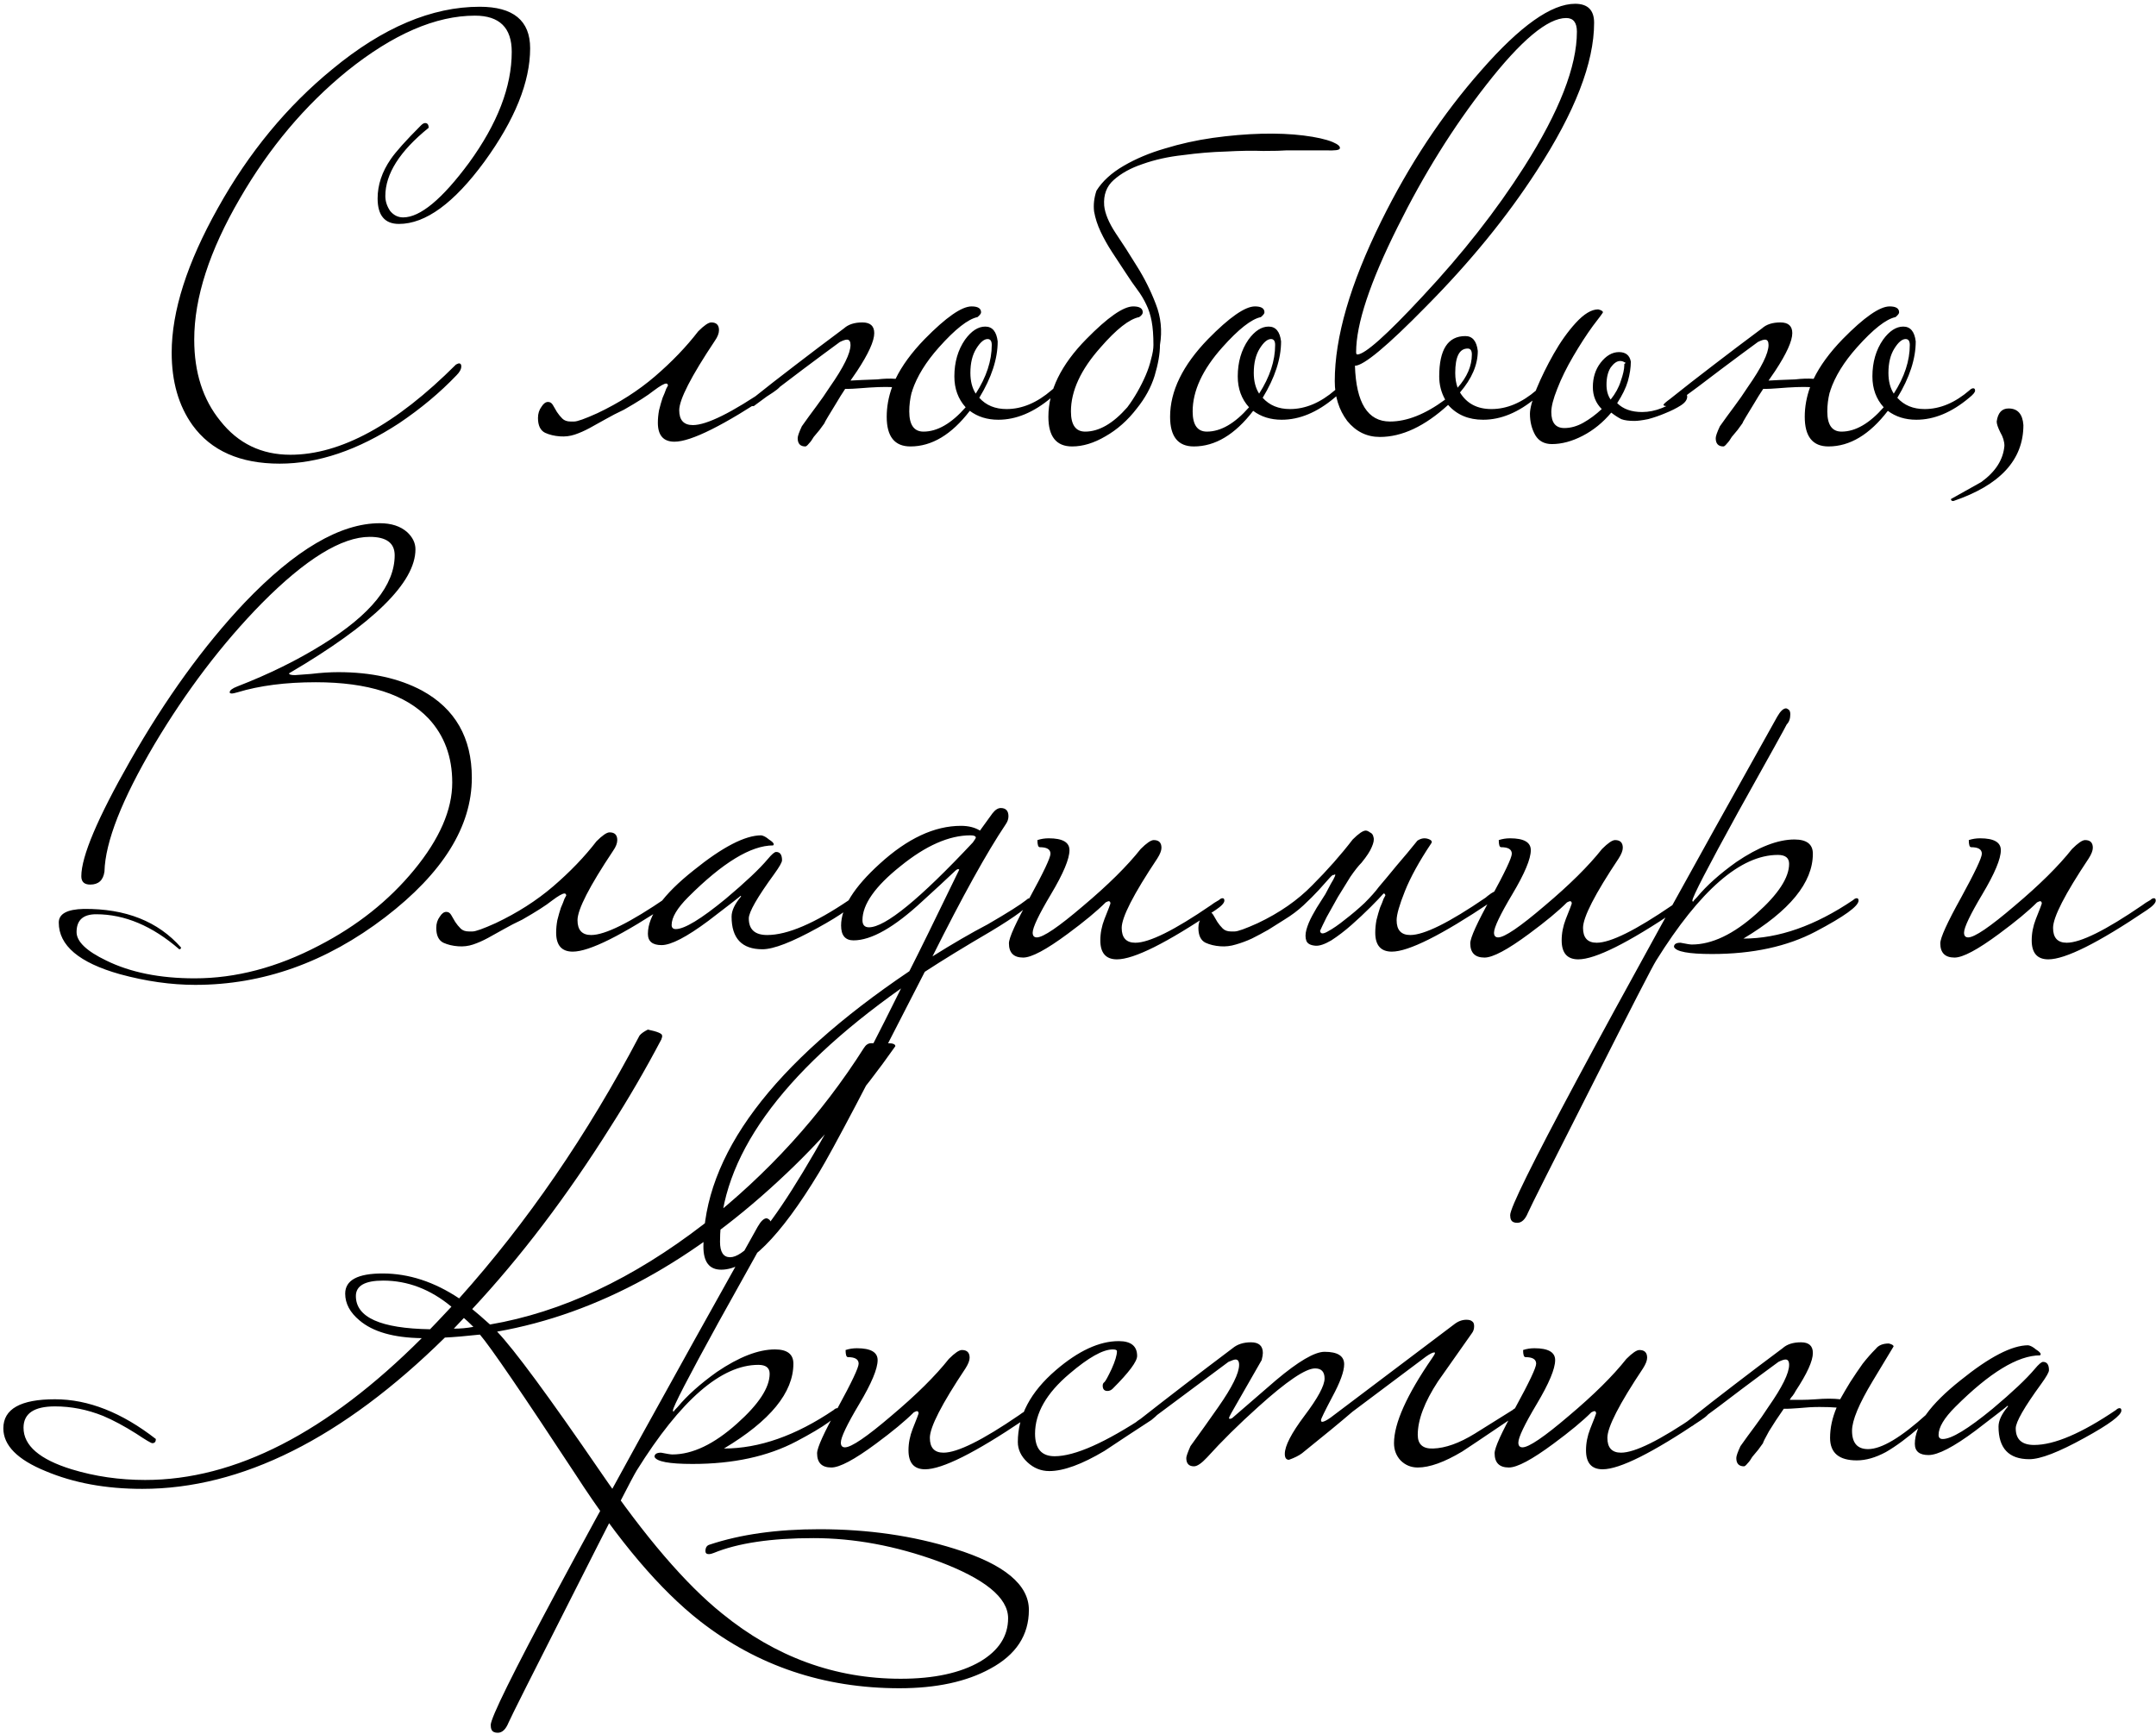<?xml version="1.0" encoding="UTF-8"?> <svg xmlns="http://www.w3.org/2000/svg" width="465" height="374" viewBox="0 0 465 374" fill="none"><path d="M114.339 10.416C114.339 17.669 111.054 25.819 104.483 34.864C97.912 43.824 91.768 48.304 86.051 48.304C82.979 48.304 81.443 46.469 81.443 42.8C81.443 39.899 82.382 37.083 84.259 34.352C85.368 32.731 87.544 30.299 90.787 27.056C91.128 26.715 91.427 26.544 91.683 26.544C92.195 26.544 92.451 26.885 92.451 27.568C86.222 32.603 83.107 37.509 83.107 42.288C83.107 43.397 83.448 44.464 84.131 45.488C84.899 46.427 85.838 46.896 86.947 46.896C90.616 46.896 95.352 42.971 101.155 35.12C107.299 26.672 110.371 18.693 110.371 11.184C110.371 5.979 107.726 3.376 102.435 3.376C93.987 3.376 84.814 7.344 74.915 15.28C65.784 22.704 58.062 31.877 51.747 42.8C45.176 54.064 41.891 64.219 41.891 73.264C41.891 80.347 43.768 86.192 47.523 90.8C51.363 95.664 56.398 98.096 62.627 98.096C73.464 98.096 85.368 91.611 98.339 78.64C98.68 78.469 98.894 78.384 98.979 78.384C99.32 78.384 99.491 78.597 99.491 79.024C99.491 79.621 99.15 80.261 98.467 80.944C94.883 84.699 90.744 88.155 86.051 91.312C77.176 97.115 68.6 100.016 60.323 100.016C51.79 100.016 45.518 97.243 41.507 91.696C38.52 87.515 37.027 82.309 37.027 76.08C37.027 67.12 40.355 56.709 47.011 44.848C53.667 32.901 61.902 22.917 71.715 14.896C82.552 5.936 93.134 1.456 103.459 1.456C110.712 1.456 114.339 4.443 114.339 10.416ZM123.837 90.928C124.52 90.928 126.184 90.331 128.829 89.136C133.522 86.917 137.661 84.272 141.245 81.2C144.914 78.043 148.029 74.8 150.589 71.472C151.869 70.192 152.808 69.552 153.405 69.552C154.514 69.552 155.069 70.107 155.069 71.216C155.069 71.899 154.77 72.667 154.173 73.52C149.053 81.2 146.493 86.192 146.493 88.496C146.493 90.629 147.474 91.696 149.437 91.696C152.424 91.696 157.842 89.008 165.693 83.632C165.864 83.461 166.248 83.163 166.845 82.736C167.528 82.309 167.997 82.096 168.253 82.096C168.509 82.096 168.637 82.267 168.637 82.608C168.637 83.12 167.997 83.803 166.717 84.656C156.136 91.739 149.053 95.28 145.469 95.28C143.08 95.28 141.885 93.915 141.885 91.184C141.885 90.331 141.97 89.435 142.141 88.496C142.397 87.472 142.653 86.576 142.909 85.808C143.25 85.04 143.506 84.4 143.677 83.888C143.933 83.376 144.061 83.163 144.061 83.248C144.061 82.907 143.933 82.736 143.677 82.736C143.25 82.736 142.354 83.248 140.989 84.272C139.709 85.296 137.576 86.661 134.589 88.368C133.138 89.051 131.816 89.733 130.621 90.416C129.426 91.099 128.274 91.739 127.165 92.336C126.056 92.933 124.989 93.403 123.965 93.744C122.941 94.085 121.874 94.213 120.765 94.128C119.57 94.043 118.504 93.787 117.565 93.36C116.541 92.848 116.029 91.781 116.029 90.16C116.029 89.221 116.285 88.411 116.797 87.728C117.224 87.045 117.693 86.704 118.205 86.704C118.632 86.704 118.973 86.917 119.229 87.344C119.485 87.771 119.784 88.283 120.125 88.88C120.466 89.392 120.85 89.861 121.277 90.288C121.704 90.715 122.301 90.928 123.069 90.928H123.837ZM177.803 91.312C177.547 91.653 177.206 92.123 176.779 92.72C176.352 93.232 175.926 93.744 175.499 94.256C175.158 94.853 174.816 95.323 174.475 95.664C174.134 96.091 173.878 96.304 173.707 96.304C172.598 96.304 172.043 95.707 172.043 94.512C172.043 94.085 172.342 93.232 172.939 91.952C173.963 90.501 174.987 89.093 176.011 87.728C177.035 86.363 178.016 84.955 178.955 83.504C181.942 79.237 183.435 76.208 183.435 74.416C183.435 73.648 183.179 73.264 182.667 73.264C182.326 73.264 181.814 73.435 181.131 73.776C178.912 75.397 176.267 77.36 173.195 79.664C170.208 81.968 166.667 84.613 162.571 87.6H161.675C161.078 87.6 160.779 87.515 160.779 87.344C160.779 87.173 161.248 86.747 162.187 86.064C165.174 83.675 168.288 81.243 171.531 78.768C174.859 76.208 178.358 73.563 182.027 70.832C182.966 69.979 184.288 69.552 185.995 69.552C187.702 69.552 188.555 70.32 188.555 71.856C188.555 73.563 187.318 76.293 184.843 80.048C184.416 80.645 183.947 81.328 183.435 82.096C184.8 82.011 186.72 81.925 189.195 81.84C190.646 81.669 191.926 81.627 193.035 81.712H193.163C194.528 78.896 196.619 76.037 199.435 73.136C204.043 68.443 207.414 66.096 209.547 66.096C210.912 66.096 211.595 66.523 211.595 67.376C211.595 67.632 211.339 67.973 210.827 68.4C208.779 68.827 206.006 71.003 202.507 74.928C199.691 78.085 197.771 81.2 196.747 84.272C196.747 84.443 196.704 84.571 196.619 84.656C196.278 86.021 196.107 87.387 196.107 88.752C196.107 91.653 197.131 93.104 199.179 93.104C202.166 93.104 205.195 91.355 208.267 87.856C206.646 86.064 205.835 83.845 205.835 81.2C205.835 78.128 206.603 75.483 208.139 73.264C209.504 71.387 210.955 70.448 212.491 70.448C214.027 70.448 214.923 71.515 215.179 73.648C215.179 77.403 213.856 81.456 211.211 85.808C212.662 87.429 214.624 88.24 217.099 88.24C220.427 88.24 223.67 86.875 226.827 84.144C227.083 83.888 227.339 83.76 227.595 83.76C227.851 83.76 227.979 83.931 227.979 84.272C227.979 84.613 227.552 85.125 226.699 85.808C222.944 88.965 219.147 90.544 215.307 90.544C212.918 90.544 210.87 89.904 209.163 88.624C205.238 93.744 200.971 96.304 196.363 96.304C192.95 96.304 191.243 94.171 191.243 89.904C191.243 87.771 191.627 85.637 192.395 83.504C190.774 83.419 188.427 83.504 185.355 83.76C184.246 83.845 183.435 83.888 182.923 83.888H182.283C181.6 84.912 180.96 85.936 180.363 86.96C179.68 88.069 179.083 89.051 178.571 89.904C178.059 90.757 177.803 91.227 177.803 91.312ZM213.899 74.416C213.899 73.563 213.6 73.136 213.003 73.136C212.235 73.136 211.424 73.819 210.571 75.184C209.718 76.549 209.291 78.299 209.291 80.432C209.291 82.224 209.675 83.717 210.443 84.912C212.747 81.328 213.899 77.829 213.899 74.416ZM277.569 32.432C276.545 32.517 274.838 32.56 272.449 32.56C270.145 32.475 267.457 32.517 264.385 32.688C261.398 32.773 258.326 33.029 255.169 33.456C252.012 33.797 249.11 34.437 246.465 35.376C243.905 36.229 241.814 37.381 240.193 38.832C238.657 40.197 237.974 42.032 238.145 44.336C238.316 46.043 239.126 48.005 240.577 50.224C242.028 52.357 243.564 54.747 245.185 57.392C246.806 59.952 248.172 62.683 249.281 65.584C250.39 68.4 250.689 71.344 250.177 74.416C250.177 76.293 249.793 78.512 249.025 81.072C248.257 83.547 246.977 85.893 245.185 88.112C243.222 90.672 240.961 92.677 238.401 94.128C235.926 95.579 233.537 96.304 231.233 96.304C227.82 96.304 226.113 94.171 226.113 89.904C226.113 84.272 228.844 78.683 234.305 73.136C238.913 68.443 242.284 66.096 244.417 66.096C245.782 66.096 246.465 66.523 246.465 67.376C246.465 67.717 246.209 68.059 245.697 68.4C243.564 68.827 240.79 71.003 237.377 74.928C233.11 79.707 230.977 84.315 230.977 88.752C230.977 91.653 232.001 93.104 234.049 93.104C237.036 93.104 240.065 91.355 243.137 87.856C243.905 86.832 244.63 85.723 245.313 84.528C245.996 83.333 246.593 82.139 247.105 80.944C247.617 79.749 248.001 78.597 248.257 77.488C248.598 76.293 248.769 75.269 248.769 74.416C248.769 72.368 248.641 70.661 248.385 69.296C248.129 67.931 247.745 66.736 247.233 65.712C246.721 64.603 246.081 63.536 245.313 62.512C244.545 61.488 243.692 60.251 242.753 58.8C241.729 57.264 240.748 55.771 239.809 54.32C238.87 52.869 238.06 51.419 237.377 49.968C236.694 48.517 236.225 47.067 235.969 45.616C235.798 44.165 235.969 42.672 236.481 41.136C237.761 39.088 239.724 37.296 242.369 35.76C245.014 34.224 247.958 32.987 251.201 32.048C254.529 31.024 257.985 30.256 261.569 29.744C265.238 29.232 268.737 28.933 272.065 28.848C275.393 28.763 278.422 28.891 281.153 29.232C283.884 29.573 285.974 30.043 287.425 30.64C288.62 31.152 289.132 31.621 288.961 32.048C288.876 32.389 287.852 32.517 285.889 32.432H277.569ZM289.099 84.272C289.099 84.613 288.672 85.125 287.819 85.808C284.064 88.965 280.267 90.544 276.427 90.544C274.038 90.544 271.99 89.904 270.283 88.624C266.358 93.744 262.091 96.304 257.483 96.304C254.07 96.304 252.363 94.171 252.363 89.904C252.363 84.357 255.094 78.768 260.555 73.136C265.163 68.443 268.534 66.096 270.667 66.096C272.032 66.096 272.715 66.523 272.715 67.376C272.715 67.632 272.459 67.973 271.947 68.4C269.899 68.827 267.126 71.003 263.627 74.928C259.36 79.707 257.227 84.315 257.227 88.752C257.227 91.653 258.251 93.104 260.299 93.104C263.286 93.104 266.315 91.355 269.387 87.856C267.766 86.064 266.955 83.845 266.955 81.2C266.955 78.128 267.723 75.483 269.259 73.264C270.624 71.387 272.075 70.448 273.611 70.448C275.147 70.448 276.043 71.515 276.299 73.648C276.299 77.403 274.976 81.456 272.331 85.808C273.782 87.429 275.744 88.24 278.219 88.24C281.547 88.24 284.79 86.875 287.947 84.144C288.203 83.888 288.459 83.76 288.715 83.76C288.971 83.76 289.099 83.931 289.099 84.272ZM275.019 74.416C275.019 73.563 274.72 73.136 274.123 73.136C273.355 73.136 272.544 73.819 271.691 75.184C270.838 76.549 270.411 78.299 270.411 80.432C270.411 82.224 270.795 83.717 271.563 84.912C273.867 81.328 275.019 77.829 275.019 74.416ZM343.814 4.912C343.814 13.531 339.675 24.197 331.398 36.912C324.998 46.811 317.062 56.539 307.59 66.096C299.227 74.629 294.107 78.896 292.23 78.896C292.486 86.917 295.003 90.928 299.782 90.928C303.451 90.928 307.419 89.349 311.686 86.192C310.833 84.656 310.406 82.992 310.406 81.2C310.406 75.397 312.283 72.496 316.038 72.496C317.574 72.496 318.47 73.563 318.726 75.696C318.726 78.683 317.446 81.669 314.886 84.656C316.337 87.045 318.598 88.24 321.67 88.24C324.998 88.24 328.241 86.875 331.398 84.144C331.654 83.888 331.91 83.76 332.166 83.76C332.422 83.76 332.55 83.931 332.55 84.272C332.55 84.613 332.123 85.125 331.27 85.808C327.515 88.965 323.718 90.544 319.878 90.544C316.721 90.544 314.203 89.477 312.326 87.344C307.291 91.952 302.385 94.256 297.606 94.256C294.79 94.256 292.443 93.104 290.566 90.8C288.774 88.411 287.878 85.552 287.878 82.224C287.878 72.752 291.206 61.275 297.862 47.792C303.921 35.504 311.131 24.624 319.494 15.152C327.857 5.595 334.598 0.816 339.718 0.816C342.449 0.816 343.814 2.181 343.814 4.912ZM340.102 6.832C340.102 4.869 339.334 3.888 337.798 3.888C333.787 3.888 328.027 8.709 320.518 18.352C313.435 27.397 307.078 37.595 301.446 48.944C295.473 60.891 292.486 69.893 292.486 75.952C292.486 76.293 292.571 76.464 292.742 76.464C294.363 76.464 299.057 72.283 306.822 63.92C315.441 54.704 322.737 45.403 328.71 36.016C336.305 24.069 340.102 14.341 340.102 6.832ZM317.446 76.464C317.446 75.611 317.147 75.184 316.55 75.184C314.758 75.184 313.862 76.933 313.862 80.432C313.862 81.627 314.033 82.693 314.374 83.632C316.422 81.328 317.446 78.939 317.446 76.464ZM334.581 88.88C334.581 91.184 335.52 92.336 337.397 92.336C338.762 92.336 340.128 91.952 341.493 91.184C342.858 90.416 344.181 89.435 345.461 88.24C344.181 86.96 343.541 85.381 343.541 83.504C343.541 81.456 344.096 79.707 345.205 78.256C346.4 76.72 347.722 75.952 349.173 75.952C350.624 75.952 351.477 76.635 351.733 78C351.733 79.28 351.52 80.688 351.093 82.224C350.666 83.675 349.898 85.253 348.789 86.96C350.069 88.24 351.861 88.88 354.165 88.88C356.981 88.88 359.882 87.728 362.869 85.424C363.125 85.168 363.338 85.04 363.509 85.04C363.765 85.04 363.893 85.211 363.893 85.552C363.893 86.235 363.424 86.875 362.485 87.472C361.546 88.069 360.437 88.624 359.157 89.136C357.962 89.648 356.725 90.075 355.445 90.416C354.165 90.672 353.184 90.8 352.501 90.8C351.306 90.8 350.368 90.672 349.685 90.416C349.002 90.075 348.277 89.605 347.509 89.008C345.717 91.141 343.669 92.805 341.365 94C339.061 95.195 336.842 95.792 334.709 95.792C333.088 95.792 331.893 95.152 331.125 93.872C330.357 92.507 329.973 90.971 329.973 89.264C329.973 88.155 330.442 86.363 331.381 83.888C332.405 81.413 333.642 78.896 335.093 76.336C336.544 73.776 338.122 71.557 339.829 69.68C341.621 67.717 343.242 66.736 344.693 66.736C345.376 66.907 345.717 67.12 345.717 67.376C345.717 67.461 344.992 68.443 343.541 70.32C342.176 72.197 340.768 74.373 339.317 76.848C337.866 79.323 336.714 81.669 335.861 83.888C335.008 86.021 334.581 87.685 334.581 88.88ZM350.325 78.512C350.666 78.341 350.666 78.213 350.325 78.128C350.069 77.957 349.77 77.872 349.429 77.872C348.746 77.872 348.064 78.341 347.381 79.28C346.784 80.219 346.485 81.456 346.485 82.992C346.485 84.272 346.784 85.339 347.381 86.192C348.405 84.912 349.13 83.589 349.557 82.224C350.069 80.773 350.325 79.621 350.325 78.768V78.512ZM375.803 91.312C375.547 91.653 375.206 92.123 374.779 92.72C374.352 93.232 373.926 93.744 373.499 94.256C373.158 94.853 372.816 95.323 372.475 95.664C372.134 96.091 371.878 96.304 371.707 96.304C370.598 96.304 370.043 95.707 370.043 94.512C370.043 94.085 370.342 93.232 370.939 91.952C371.963 90.501 372.987 89.093 374.011 87.728C375.035 86.363 376.016 84.955 376.955 83.504C379.942 79.237 381.435 76.208 381.435 74.416C381.435 73.648 381.179 73.264 380.667 73.264C380.326 73.264 379.814 73.435 379.131 73.776C376.912 75.397 374.267 77.36 371.195 79.664C368.208 81.968 364.667 84.613 360.571 87.6H359.675C359.078 87.6 358.779 87.515 358.779 87.344C358.779 87.173 359.248 86.747 360.187 86.064C363.174 83.675 366.288 81.243 369.531 78.768C372.859 76.208 376.358 73.563 380.027 70.832C380.966 69.979 382.288 69.552 383.995 69.552C385.702 69.552 386.555 70.32 386.555 71.856C386.555 73.563 385.318 76.293 382.843 80.048C382.416 80.645 381.947 81.328 381.435 82.096C382.8 82.011 384.72 81.925 387.195 81.84C388.646 81.669 389.926 81.627 391.035 81.712H391.163C392.528 78.896 394.619 76.037 397.435 73.136C402.043 68.443 405.414 66.096 407.547 66.096C408.912 66.096 409.595 66.523 409.595 67.376C409.595 67.632 409.339 67.973 408.827 68.4C406.779 68.827 404.006 71.003 400.507 74.928C397.691 78.085 395.771 81.2 394.747 84.272C394.747 84.443 394.704 84.571 394.619 84.656C394.278 86.021 394.107 87.387 394.107 88.752C394.107 91.653 395.131 93.104 397.179 93.104C400.166 93.104 403.195 91.355 406.267 87.856C404.646 86.064 403.835 83.845 403.835 81.2C403.835 78.128 404.603 75.483 406.139 73.264C407.504 71.387 408.955 70.448 410.491 70.448C412.027 70.448 412.923 71.515 413.179 73.648C413.179 77.403 411.856 81.456 409.211 85.808C410.662 87.429 412.624 88.24 415.099 88.24C418.427 88.24 421.67 86.875 424.827 84.144C425.083 83.888 425.339 83.76 425.595 83.76C425.851 83.76 425.979 83.931 425.979 84.272C425.979 84.613 425.552 85.125 424.699 85.808C420.944 88.965 417.147 90.544 413.307 90.544C410.918 90.544 408.87 89.904 407.163 88.624C403.238 93.744 398.971 96.304 394.363 96.304C390.95 96.304 389.243 94.171 389.243 89.904C389.243 87.771 389.627 85.637 390.395 83.504C388.774 83.419 386.427 83.504 383.355 83.76C382.246 83.845 381.435 83.888 380.923 83.888H380.283C379.6 84.912 378.96 85.936 378.363 86.96C377.68 88.069 377.083 89.051 376.571 89.904C376.059 90.757 375.803 91.227 375.803 91.312ZM411.899 74.416C411.899 73.563 411.6 73.136 411.003 73.136C410.235 73.136 409.424 73.819 408.571 75.184C407.718 76.549 407.291 78.299 407.291 80.432C407.291 82.224 407.675 83.717 408.443 84.912C410.747 81.328 411.899 77.829 411.899 74.416ZM436.401 91.696C436.401 99.205 431.366 104.667 421.297 108.08C420.956 108.08 420.785 107.952 420.785 107.696C420.785 107.611 420.828 107.568 420.913 107.568C423.046 106.373 425.18 105.179 427.313 103.984C430.385 101.765 432.049 99.163 432.305 96.176C432.305 95.237 432.006 94.256 431.409 93.232C430.897 92.208 430.641 91.44 430.641 90.928C430.897 89.051 431.75 88.112 433.201 88.112C435.164 88.112 436.23 89.307 436.401 91.696ZM101.763 167.776C101.763 178.272 95.533 188.299 83.075 197.856C70.36 207.584 56.706 212.448 42.114 212.448C36.909 212.448 31.491 211.68 25.858 210.144C17.069 207.669 12.675 203.957 12.675 199.008C12.675 197.131 14.466 196.149 18.05 196.064C27.096 195.979 34.093 198.752 39.042 204.384C39.042 204.64 38.914 204.768 38.658 204.768C32.856 199.733 26.883 197.216 20.738 197.216C17.922 197.216 16.515 198.496 16.515 201.056C16.515 203.104 18.648 205.152 22.915 207.2C28.12 209.76 34.477 211.04 41.986 211.04C50.861 211.04 59.779 208.693 68.739 204C77.016 199.733 83.885 194.272 89.347 187.616C94.808 180.96 97.538 174.688 97.538 168.8C97.538 163.253 95.832 158.645 92.418 154.976C87.469 149.771 79.362 147.168 68.099 147.168C61.613 147.168 55.981 147.893 51.203 149.344C50.605 149.515 50.221 149.6 50.05 149.6C49.709 149.6 49.538 149.515 49.538 149.344C49.538 148.917 50.093 148.491 51.203 148.064C58.029 145.419 64.173 142.389 69.635 138.976C79.96 132.576 85.123 126.176 85.123 119.776C85.123 117.131 83.331 115.808 79.746 115.808C73.688 115.808 65.922 120.587 56.45 130.144C47.917 138.848 40.194 149.003 33.282 160.608C26.285 172.469 22.701 181.6 22.53 188C22.274 189.877 21.25 190.816 19.459 190.816C18.178 190.816 17.538 190.219 17.538 189.024C17.538 184.757 21.037 176.48 28.035 164.192C35.715 150.709 43.949 139.317 52.739 130.016C63.661 118.581 73.389 112.864 81.922 112.864C84.397 112.864 86.36 113.504 87.811 114.784C89.005 115.893 89.603 117.131 89.603 118.496C89.603 125.664 80.514 134.581 62.339 145.248C62.339 145.504 62.765 145.632 63.618 145.632C63.789 145.632 64.941 145.547 67.075 145.376C69.208 145.12 71.171 144.992 72.963 144.992C80.045 144.992 86.061 146.315 91.01 148.96C98.178 152.885 101.763 159.157 101.763 167.776ZM101.9 200.928C102.582 200.928 104.246 200.331 106.892 199.136C111.585 196.917 115.724 194.272 119.308 191.2C122.977 188.043 126.092 184.8 128.652 181.472C129.932 180.192 130.87 179.552 131.468 179.552C132.577 179.552 133.132 180.107 133.132 181.216C133.132 181.899 132.833 182.667 132.236 183.52C127.116 191.2 124.556 196.192 124.556 198.496C124.556 200.629 125.537 201.696 127.5 201.696C130.486 201.696 135.905 199.008 143.756 193.632C143.926 193.461 144.31 193.163 144.908 192.736C145.59 192.309 146.06 192.096 146.316 192.096C146.572 192.096 146.7 192.267 146.7 192.608C146.7 193.12 146.06 193.803 144.78 194.656C134.198 201.739 127.116 205.28 123.532 205.28C121.142 205.28 119.948 203.915 119.948 201.184C119.948 200.331 120.033 199.435 120.204 198.496C120.46 197.472 120.716 196.576 120.972 195.808C121.313 195.04 121.569 194.4 121.74 193.888C121.996 193.376 122.124 193.163 122.124 193.248C122.124 192.907 121.996 192.736 121.74 192.736C121.313 192.736 120.417 193.248 119.052 194.272C117.772 195.296 115.638 196.661 112.652 198.368C111.201 199.051 109.878 199.733 108.684 200.416C107.489 201.099 106.337 201.739 105.228 202.336C104.118 202.933 103.052 203.403 102.028 203.744C101.004 204.085 99.937 204.213 98.828 204.128C97.633 204.043 96.566 203.787 95.627 203.36C94.603 202.848 94.091 201.781 94.091 200.16C94.091 199.221 94.347 198.411 94.859 197.728C95.286 197.045 95.755 196.704 96.267 196.704C96.694 196.704 97.035 196.917 97.291 197.344C97.547 197.771 97.846 198.283 98.188 198.88C98.529 199.392 98.913 199.861 99.34 200.288C99.766 200.715 100.364 200.928 101.132 200.928H101.9ZM184.282 194.272C184.282 195.296 181.636 197.259 176.346 200.16C170.799 203.232 166.831 204.768 164.442 204.768C160.004 204.768 157.786 202.421 157.786 197.728C157.786 196.448 158.468 194.997 159.833 193.376C159.833 193.291 159.791 193.248 159.706 193.248C159.791 193.248 157.487 195.04 152.794 198.624C148.1 202.123 144.73 203.872 142.681 203.872C140.719 203.872 139.737 203.061 139.737 201.44C139.737 197.515 143.023 192.949 149.594 187.744C155.823 182.709 160.687 180.192 164.186 180.192C164.698 180.277 165.252 180.576 165.85 181.088C166.532 181.515 166.874 181.856 166.874 182.112C166.874 182.197 166.831 182.283 166.746 182.368C161.967 182.368 155.866 186.08 148.442 193.504C146.052 195.893 144.858 197.899 144.858 199.52C144.858 200.117 145.156 200.416 145.754 200.416C147.631 200.416 151.215 198.24 156.506 193.888C160.772 190.304 163.802 187.445 165.594 185.312C166.447 184.288 167.044 183.776 167.386 183.776C168.239 183.776 168.666 184.373 168.666 185.568C168.666 185.995 168.111 186.976 167.002 188.512C163.332 193.547 161.498 196.747 161.498 198.112C161.498 200.501 162.82 201.696 165.466 201.696C169.818 201.696 175.706 199.179 183.13 194.144C183.386 193.888 183.642 193.76 183.898 193.76C184.154 193.76 184.282 193.931 184.282 194.272ZM222.493 194.272C222.151 195.381 219.207 197.6 213.661 200.928C208.114 204.171 203.378 207.072 199.453 209.632C187.25 233.525 179.655 247.947 176.668 252.896C168.22 266.891 161.18 273.888 155.548 273.888C152.988 273.888 151.708 272.224 151.708 268.896C151.708 249.269 166.514 229.472 196.125 209.504C198.087 205.664 201.671 198.368 206.877 187.616C206.877 187.531 206.791 187.488 206.621 187.488C206.45 187.488 206.151 187.701 205.725 188.128C204.018 189.749 201.757 191.84 198.941 194.4C192.882 200.032 187.933 202.848 184.093 202.848C182.3 202.848 181.404 201.781 181.404 199.648C181.404 195.808 184.178 191.371 189.725 186.336C195.698 180.875 201.543 178.144 207.261 178.144C208.882 178.144 210.247 178.485 211.357 179.168L214.045 175.456C214.642 174.688 215.239 174.304 215.837 174.304C216.946 174.304 217.501 174.901 217.501 176.096C217.501 176.693 217.287 177.291 216.861 177.888C212.85 183.861 207.602 193.333 201.117 206.304C205.469 203.573 209.437 201.269 213.021 199.392C217.287 196.917 220.061 195.168 221.341 194.144C221.597 193.888 221.853 193.76 222.109 193.76C222.365 193.76 222.493 193.931 222.493 194.272ZM210.461 180.704C210.461 180.363 210.077 180.192 209.309 180.192C204.701 180.192 199.666 182.411 194.205 186.848C188.743 191.2 186.013 195.083 186.013 198.496C186.013 199.52 186.482 200.032 187.421 200.032C190.919 200.032 198.386 193.931 209.821 181.728C210.247 181.131 210.461 180.789 210.461 180.704ZM194.333 213.216C168.306 231.648 155.292 249.867 155.292 267.872C155.292 270.091 156.018 271.2 157.468 271.2C162.93 271.2 175.218 251.872 194.333 213.216ZM264.068 194.272C264.068 194.784 263.428 195.467 262.148 196.32C251.652 203.403 244.569 206.944 240.9 206.944C238.51 206.944 237.316 205.579 237.316 202.848C237.316 201.312 237.614 199.776 238.212 198.24C239.065 196.107 239.492 194.997 239.492 194.912C239.492 194.571 239.364 194.4 239.108 194.4C239.022 194.4 238.809 194.485 238.468 194.656C236.59 196.533 233.86 198.795 230.276 201.44C225.668 204.853 222.468 206.56 220.675 206.56C218.627 206.56 217.603 205.536 217.603 203.488C217.603 202.293 219.097 199.008 222.084 193.632C225.07 188.171 226.564 185.013 226.564 184.16C226.564 183.221 225.796 182.752 224.26 182.752C223.918 182.752 223.748 182.24 223.748 181.216C224.516 180.96 225.326 180.832 226.18 180.832C229.166 180.832 230.66 181.685 230.66 183.392C230.66 185.269 229.337 188.427 226.692 192.864C224.046 197.301 222.724 200.075 222.724 201.184C222.724 201.867 223.022 202.208 223.62 202.208C224.985 202.208 228.313 199.947 233.604 195.424C238.98 190.901 243.118 186.805 246.02 183.136C247.3 181.856 248.238 181.216 248.836 181.216C249.945 181.216 250.5 181.771 250.5 182.88C250.5 183.477 250.201 184.245 249.604 185.184C244.484 192.864 241.924 197.856 241.924 200.16C241.924 202.293 242.905 203.36 244.868 203.36C247.854 203.36 253.273 200.672 261.124 195.296C261.55 194.955 262.148 194.571 262.916 194.144C263.172 193.888 263.428 193.76 263.684 193.76C263.94 193.76 264.068 193.931 264.068 194.272ZM297.379 191.328C298.403 190.133 299.683 188.597 301.219 186.72C302.84 184.843 304.333 183.051 305.699 181.344C306.467 180.832 307.235 180.704 308.003 180.96C308.771 181.216 308.984 181.557 308.643 181.984C306.083 185.824 304.205 189.237 303.011 192.224C301.816 195.211 301.219 197.301 301.219 198.496C301.219 200.629 302.2 201.696 304.163 201.696C307.149 201.696 312.568 199.008 320.419 193.632C320.589 193.461 320.973 193.163 321.571 192.736C322.253 192.309 322.723 192.096 322.979 192.096C323.235 192.096 323.363 192.267 323.363 192.608C323.363 193.12 322.723 193.803 321.443 194.656C310.861 201.739 303.779 205.28 300.194 205.28C297.805 205.28 296.611 203.915 296.611 201.184C296.611 200.331 296.696 199.435 296.867 198.496C297.123 197.472 297.379 196.576 297.635 195.808C297.976 195.04 298.232 194.4 298.403 193.888C298.659 193.376 298.787 193.163 298.787 193.248C298.787 192.907 298.659 192.736 298.403 192.736C297.805 193.419 296.867 194.4 295.587 195.68C294.307 196.96 292.941 198.24 291.491 199.52C290.04 200.8 288.589 201.909 287.139 202.848C285.688 203.701 284.536 204.085 283.683 204C282.659 203.915 282.019 203.573 281.763 202.976C281.507 202.293 281.507 201.483 281.763 200.544C282.019 199.605 282.445 198.581 283.043 197.472C283.64 196.363 284.28 195.296 284.963 194.272C285.133 194.016 285.432 193.547 285.859 192.864C286.285 192.096 286.669 191.371 287.011 190.688C287.437 190.005 287.736 189.451 287.907 189.024C288.077 188.597 287.992 188.512 287.651 188.768C287.565 188.597 287.224 188.853 286.627 189.536C286.115 190.133 285.389 190.944 284.451 191.968C283.512 192.992 282.403 194.101 281.123 195.296C279.928 196.405 278.563 197.429 277.027 198.368C275.917 199.051 274.765 199.776 273.571 200.544C272.376 201.227 271.181 201.867 269.987 202.464C268.877 202.976 267.725 203.403 266.531 203.744C265.421 204.085 264.312 204.213 263.203 204.128C262.008 204.043 260.941 203.787 260.002 203.36C258.978 202.848 258.466 201.781 258.466 200.16C258.466 199.221 258.722 198.411 259.234 197.728C259.661 197.045 260.13 196.704 260.642 196.704C261.069 196.704 261.41 196.917 261.666 197.344C261.922 197.771 262.221 198.283 262.562 198.88C262.904 199.392 263.288 199.861 263.715 200.288C264.141 200.715 264.739 200.928 265.507 200.928H266.275C266.957 200.928 268.621 200.331 271.267 199.136C275.96 196.917 279.885 194.187 283.043 190.944C286.285 187.701 289.187 184.416 291.747 181.088C293.027 179.808 293.965 179.168 294.562 179.168C294.819 179.168 295.117 179.296 295.458 179.552C295.885 179.723 296.141 180.064 296.227 180.576C296.397 181.088 296.269 181.813 295.843 182.752C295.501 183.605 294.776 184.715 293.667 186.08C292.984 186.763 292.173 187.787 291.235 189.152C290.381 190.517 289.485 191.968 288.547 193.504C287.693 195.04 286.883 196.491 286.115 197.856C285.432 199.221 284.963 200.203 284.707 200.8C284.792 201.483 285.347 201.525 286.371 200.928C287.48 200.331 288.717 199.477 290.083 198.368C291.533 197.259 292.941 196.064 294.307 194.784C295.672 193.419 296.696 192.267 297.379 191.328ZM363.568 194.272C363.568 194.784 362.928 195.467 361.648 196.32C351.152 203.403 344.069 206.944 340.4 206.944C338.01 206.944 336.816 205.579 336.816 202.848C336.816 201.312 337.114 199.776 337.712 198.24C338.565 196.107 338.992 194.997 338.992 194.912C338.992 194.571 338.864 194.4 338.608 194.4C338.522 194.4 338.309 194.485 337.968 194.656C336.09 196.533 333.36 198.795 329.776 201.44C325.168 204.853 321.968 206.56 320.175 206.56C318.127 206.56 317.103 205.536 317.103 203.488C317.103 202.293 318.597 199.008 321.584 193.632C324.57 188.171 326.064 185.013 326.064 184.16C326.064 183.221 325.296 182.752 323.76 182.752C323.418 182.752 323.248 182.24 323.248 181.216C324.016 180.96 324.826 180.832 325.68 180.832C328.666 180.832 330.16 181.685 330.16 183.392C330.16 185.269 328.837 188.427 326.192 192.864C323.546 197.301 322.224 200.075 322.224 201.184C322.224 201.867 322.522 202.208 323.12 202.208C324.485 202.208 327.813 199.947 333.104 195.424C338.48 190.901 342.618 186.805 345.52 183.136C346.8 181.856 347.738 181.216 348.336 181.216C349.445 181.216 350 181.771 350 182.88C350 183.477 349.701 184.245 349.104 185.184C343.984 192.864 341.424 197.856 341.424 200.16C341.424 202.293 342.405 203.36 344.368 203.36C347.354 203.36 352.773 200.672 360.624 195.296C361.05 194.955 361.648 194.571 362.416 194.144C362.672 193.888 362.928 193.76 363.184 193.76C363.44 193.76 363.568 193.931 363.568 194.272ZM400.847 194.272C400.847 195.467 397.775 197.685 391.631 200.928C385.487 204.171 378.02 205.792 369.231 205.792C364.196 205.792 361.465 205.28 361.038 204.256C361.038 203.659 361.508 203.36 362.447 203.36C363.727 203.616 364.537 203.744 364.879 203.744C369.231 203.744 373.881 201.525 378.831 197.088C383.524 192.907 385.871 189.323 385.871 186.336C385.871 185.056 385.06 184.416 383.439 184.416C375.417 184.416 366.671 192.011 357.198 207.2C356.43 208.395 351.78 217.44 343.247 234.336C334.628 251.317 330.062 260.405 329.55 261.6C328.953 263.051 328.185 263.776 327.246 263.776C326.905 263.776 326.649 263.733 326.478 263.648C325.966 263.477 325.71 262.965 325.71 262.112C325.71 259.04 344.91 223.2 383.311 154.592C383.993 153.397 384.633 152.8 385.231 152.8C385.316 152.8 385.487 152.885 385.743 153.056C385.999 153.227 386.127 153.568 386.127 154.08C386.127 155.019 385.871 155.744 385.359 156.256C385.273 156.512 381.775 162.827 374.863 175.2C368.292 187.147 365.007 193.504 365.007 194.272C365.007 194.357 365.049 194.443 365.135 194.528C365.22 194.357 365.519 194.016 366.031 193.504C368.079 191.029 370.895 188.512 374.479 185.952C379.257 182.709 383.439 181.088 387.023 181.088C389.668 181.088 390.991 182.112 390.991 184.16C390.991 190.389 385.999 196.491 376.015 202.464C383.609 202.464 391.503 199.691 399.694 194.144C399.951 193.888 400.207 193.76 400.463 193.76C400.719 193.76 400.847 193.931 400.847 194.272ZM464.943 194.272C464.943 194.784 464.303 195.467 463.023 196.32C452.527 203.403 445.444 206.944 441.775 206.944C439.385 206.944 438.191 205.579 438.191 202.848C438.191 201.312 438.489 199.776 439.087 198.24C439.94 196.107 440.367 194.997 440.367 194.912C440.367 194.571 440.239 194.4 439.983 194.4C439.897 194.4 439.684 194.485 439.343 194.656C437.465 196.533 434.735 198.795 431.151 201.44C426.543 204.853 423.343 206.56 421.55 206.56C419.502 206.56 418.478 205.536 418.478 203.488C418.478 202.293 419.972 199.008 422.959 193.632C425.945 188.171 427.439 185.013 427.439 184.16C427.439 183.221 426.671 182.752 425.135 182.752C424.793 182.752 424.623 182.24 424.623 181.216C425.391 180.96 426.201 180.832 427.055 180.832C430.041 180.832 431.535 181.685 431.535 183.392C431.535 185.269 430.212 188.427 427.567 192.864C424.921 197.301 423.599 200.075 423.599 201.184C423.599 201.867 423.897 202.208 424.495 202.208C425.86 202.208 429.188 199.947 434.479 195.424C439.855 190.901 443.993 186.805 446.895 183.136C448.175 181.856 449.113 181.216 449.711 181.216C450.82 181.216 451.375 181.771 451.375 182.88C451.375 183.477 451.076 184.245 450.479 185.184C445.359 192.864 442.799 197.856 442.799 200.16C442.799 202.293 443.78 203.36 445.743 203.36C448.729 203.36 454.148 200.672 461.999 195.296C462.425 194.955 463.023 194.571 463.791 194.144C464.047 193.888 464.303 193.76 464.559 193.76C464.815 193.76 464.943 193.931 464.943 194.272ZM221.906 347.28C221.906 352.741 219.132 356.965 213.586 359.952C208.466 362.768 201.938 364.176 194.002 364.176C177.703 364.176 163.367 359.355 150.994 349.712C142.375 342.971 133.458 332.475 124.242 318.224C112.636 300.56 105.724 290.448 103.506 287.888C100.348 288.229 97.831 288.443 95.954 288.528C73.852 310.288 52.092 321.168 30.674 321.168C22.823 321.168 15.868 319.888 9.809 317.328C3.751 314.853 0.721 311.781 0.721 308.112C0.721 303.931 4.434 301.84 11.857 301.84C19.026 301.84 26.279 304.699 33.617 310.416C33.617 311.013 33.361 311.312 32.849 311.312C32.593 311.312 31.442 310.629 29.393 309.264C26.834 307.643 24.444 306.363 22.226 305.424C18.812 304.059 15.356 303.376 11.857 303.376C7.335 303.376 5.074 304.912 5.074 307.984C5.074 311.824 8.53 314.811 15.441 316.944C20.476 318.48 25.767 319.248 31.314 319.248C50.684 319.248 70.567 309.051 90.962 288.656C84.903 288.571 80.423 287.291 77.522 284.816C75.474 283.109 74.45 281.189 74.45 279.056C74.45 276.155 77.138 274.704 82.513 274.704C88.145 274.704 93.65 276.496 99.025 280.08C113.703 263.696 126.674 244.795 137.938 223.376C138.279 222.949 138.876 222.523 139.73 222.096C141.778 222.523 142.802 222.949 142.802 223.376C142.802 223.461 142.802 223.589 142.802 223.76C142.716 223.845 142.674 223.973 142.674 224.144C139.26 230.629 135.591 236.944 131.666 243.088C122.279 258.021 112.338 271.12 101.842 282.384C102.695 283.067 103.975 284.176 105.682 285.712C121.127 283.067 136.487 275.856 151.762 264.08C165.586 253.243 177.106 240.571 186.322 226.064C186.748 225.381 187.26 225.04 187.858 225.04H191.57C192.594 225.04 193.106 225.253 193.106 225.68C185.852 236.005 178.087 245.093 169.81 252.944C149.842 271.973 128.978 283.408 107.218 287.248C110.887 291.088 118.311 301.157 129.49 317.456C139.132 331.536 147.879 341.733 155.73 348.048C167.25 357.435 180.092 362.128 194.258 362.128C201.426 362.128 207.143 360.891 211.41 358.416C215.42 356.027 217.426 352.912 217.426 349.072C217.426 344.635 212.391 340.539 202.322 336.784C193.191 333.456 184.231 331.792 175.442 331.792C166.311 331.792 159.143 332.859 153.938 334.992C153.511 335.163 153.17 335.248 152.914 335.248C152.402 335.248 152.146 335.035 152.146 334.608C152.146 333.84 152.444 333.371 153.042 333.2C159.698 330.981 167.591 329.872 176.722 329.872C187.218 329.872 196.946 331.28 205.906 334.096C216.572 337.424 221.906 341.819 221.906 347.28ZM102.098 286.224C101.244 285.371 100.562 284.731 100.05 284.304L97.874 286.608C99.324 286.608 100.732 286.48 102.098 286.224ZM97.362 281.872C92.839 278.117 87.932 276.24 82.641 276.24C78.716 276.24 76.754 277.349 76.754 279.568C76.754 284.176 82.087 286.565 92.754 286.736C93.266 286.224 94.802 284.603 97.362 281.872ZM180.972 304.272C180.972 305.467 177.9 307.685 171.756 310.928C165.612 314.171 158.145 315.792 149.356 315.792C144.321 315.792 141.59 315.28 141.163 314.256C141.163 313.659 141.633 313.36 142.572 313.36C143.852 313.616 144.662 313.744 145.004 313.744C149.356 313.744 154.006 311.525 158.956 307.088C163.649 302.907 165.996 299.323 165.996 296.336C165.996 295.056 165.185 294.416 163.564 294.416C155.542 294.416 146.796 302.011 137.323 317.2C136.555 318.395 131.905 327.44 123.372 344.336C114.753 361.317 110.187 370.405 109.675 371.6C109.078 373.051 108.31 373.776 107.371 373.776C107.03 373.776 106.774 373.733 106.603 373.648C106.091 373.477 105.835 372.965 105.835 372.112C105.835 369.04 125.035 333.2 163.436 264.592C164.118 263.397 164.758 262.8 165.356 262.8C165.441 262.8 165.612 262.885 165.868 263.056C166.124 263.227 166.252 263.568 166.252 264.08C166.252 265.019 165.996 265.744 165.484 266.256C165.398 266.512 161.9 272.827 154.988 285.2C148.417 297.147 145.132 303.504 145.132 304.272C145.132 304.357 145.174 304.443 145.26 304.528C145.345 304.357 145.644 304.016 146.156 303.504C148.204 301.029 151.02 298.512 154.604 295.952C159.382 292.709 163.564 291.088 167.148 291.088C169.793 291.088 171.116 292.112 171.116 294.16C171.116 300.389 166.124 306.491 156.14 312.464C163.734 312.464 171.628 309.691 179.819 304.144C180.076 303.888 180.332 303.76 180.588 303.76C180.844 303.76 180.972 303.931 180.972 304.272ZM222.693 304.272C222.693 304.784 222.053 305.467 220.773 306.32C210.277 313.403 203.194 316.944 199.525 316.944C197.135 316.944 195.941 315.579 195.941 312.848C195.941 311.312 196.239 309.776 196.837 308.24C197.69 306.107 198.117 304.997 198.117 304.912C198.117 304.571 197.989 304.4 197.733 304.4C197.647 304.4 197.434 304.485 197.093 304.656C195.215 306.533 192.485 308.795 188.901 311.44C184.293 314.853 181.093 316.56 179.3 316.56C177.252 316.56 176.228 315.536 176.228 313.488C176.228 312.293 177.722 309.008 180.709 303.632C183.695 298.171 185.189 295.013 185.189 294.16C185.189 293.221 184.421 292.752 182.885 292.752C182.543 292.752 182.373 292.24 182.373 291.216C183.141 290.96 183.951 290.832 184.805 290.832C187.791 290.832 189.285 291.685 189.285 293.392C189.285 295.269 187.962 298.427 185.317 302.864C182.671 307.301 181.349 310.075 181.349 311.184C181.349 311.867 181.647 312.208 182.245 312.208C183.61 312.208 186.938 309.947 192.229 305.424C197.605 300.901 201.743 296.805 204.645 293.136C205.925 291.856 206.863 291.216 207.461 291.216C208.57 291.216 209.125 291.771 209.125 292.88C209.125 293.477 208.826 294.245 208.229 295.184C203.109 302.864 200.549 307.856 200.549 310.16C200.549 312.293 201.53 313.36 203.493 313.36C206.479 313.36 211.898 310.672 219.749 305.296C220.175 304.955 220.773 304.571 221.541 304.144C221.797 303.888 222.053 303.76 222.309 303.76C222.565 303.76 222.693 303.931 222.693 304.272ZM250.244 304.272C250.244 304.613 249.604 305.296 248.324 306.32C244.91 308.539 241.54 310.757 238.212 312.976C233.348 315.877 229.38 317.328 226.308 317.328C224.516 317.328 222.937 316.688 221.572 315.408C220.206 314.128 219.523 312.677 219.523 311.056C219.523 305.424 222.254 300.261 227.716 295.568C232.58 291.387 237.102 289.296 241.284 289.296C243.929 289.296 245.252 290.363 245.252 292.496C245.252 293.691 243.502 296.037 240.003 299.536C239.662 299.877 239.278 300.048 238.852 300.048C238.169 300.048 237.828 299.664 237.828 298.896C237.828 298.555 237.956 298.299 238.212 298.128C238.468 297.872 238.98 296.933 239.748 295.312C240.516 293.605 240.9 292.325 240.9 291.472C240.9 291.216 240.601 291.088 240.003 291.088C237.87 291.088 234.756 292.837 230.66 296.336C225.71 300.517 223.236 304.827 223.236 309.264C223.236 312.507 224.644 314.128 227.46 314.128C231.812 314.128 238.425 311.184 247.3 305.296C247.726 304.955 248.324 304.571 249.092 304.144C249.348 303.888 249.604 303.76 249.86 303.76C250.116 303.76 250.244 303.931 250.244 304.272ZM327.408 304.272C327.408 304.784 326.768 305.467 325.488 306.32C319.429 310.416 316.058 312.677 315.376 313.104C311.536 315.408 308.336 316.56 305.776 316.56C304.325 316.56 303.088 316.048 302.064 315.024C301.125 314 300.656 312.763 300.656 311.312C300.656 307.045 303.386 300.944 308.848 293.008C309.274 292.411 309.488 292.027 309.488 291.856C309.488 291.771 309.445 291.728 309.36 291.728C309.018 291.728 308.421 292.027 307.568 292.624C302.789 296.208 297.498 300.176 291.696 304.528C289.221 306.661 285.594 309.648 280.816 313.488C280.133 314 279.194 314.469 278 314.896C277.402 314.896 277.104 314.469 277.104 313.616C277.104 311.909 278.512 309.179 281.328 305.424C284.229 301.584 285.68 298.896 285.68 297.36C285.68 295.909 284.997 295.184 283.632 295.184C281.584 295.184 277.488 297.957 271.344 303.504C267.162 307.259 263.493 310.885 260.336 314.384C259.141 315.664 258.202 316.304 257.52 316.304C256.41 316.304 255.856 315.707 255.856 314.512C255.856 314.171 256.154 313.317 256.752 311.952C258.8 309.136 260.805 306.32 262.768 303.504C265.754 299.237 267.248 296.208 267.248 294.416C267.248 293.648 266.992 293.264 266.48 293.264C266.224 293.264 265.712 293.435 264.944 293.776C260.592 297.019 254.405 301.627 246.383 307.6H245.487C244.89 307.6 244.591 307.515 244.591 307.344C244.591 307.088 245.061 306.661 245.999 306.064C251.973 301.371 258.586 296.293 265.84 290.832C266.864 289.979 268.186 289.552 269.808 289.552C271.514 289.552 272.368 290.32 272.368 291.856C272.368 292.197 272.282 292.709 272.112 293.392C270.405 296.379 268.229 300.176 265.583 304.784C265.242 305.381 265.072 305.765 265.072 305.936C265.072 306.021 265.157 306.064 265.328 306.064L265.712 305.936C268.869 303.205 272.026 300.475 275.184 297.744C280.048 293.648 283.546 291.6 285.68 291.6C288.496 291.6 289.904 292.496 289.904 294.288C289.904 295.824 289.05 298.171 287.344 301.328C285.722 304.4 284.912 306.064 284.912 306.32C284.912 306.576 284.997 306.704 285.168 306.704C285.509 306.704 286.106 306.405 286.96 305.808L313.584 285.712C314.437 285.029 315.333 284.688 316.271 284.688C316.869 284.688 317.296 284.816 317.552 285.072C317.808 285.243 317.936 285.584 317.936 286.096C317.936 286.693 317.765 287.205 317.424 287.632C315.034 291.045 312.602 294.501 310.128 298C307.226 302.437 305.776 306.277 305.776 309.52C305.776 311.568 306.885 312.549 309.104 312.464C311.749 312.379 314.736 311.312 318.064 309.264C320.794 307.557 323.525 305.851 326.256 304.144C326.512 303.888 326.768 303.76 327.024 303.76C327.28 303.76 327.408 303.931 327.408 304.272ZM368.818 304.272C368.818 304.784 368.178 305.467 366.898 306.32C356.402 313.403 349.319 316.944 345.65 316.944C343.26 316.944 342.066 315.579 342.066 312.848C342.066 311.312 342.364 309.776 342.962 308.24C343.815 306.107 344.242 304.997 344.242 304.912C344.242 304.571 344.114 304.4 343.858 304.4C343.772 304.4 343.559 304.485 343.218 304.656C341.34 306.533 338.61 308.795 335.026 311.44C330.418 314.853 327.218 316.56 325.425 316.56C323.377 316.56 322.353 315.536 322.353 313.488C322.353 312.293 323.847 309.008 326.834 303.632C329.82 298.171 331.314 295.013 331.314 294.16C331.314 293.221 330.546 292.752 329.01 292.752C328.668 292.752 328.498 292.24 328.498 291.216C329.266 290.96 330.076 290.832 330.93 290.832C333.916 290.832 335.41 291.685 335.41 293.392C335.41 295.269 334.087 298.427 331.442 302.864C328.796 307.301 327.474 310.075 327.474 311.184C327.474 311.867 327.772 312.208 328.37 312.208C329.735 312.208 333.063 309.947 338.354 305.424C343.73 300.901 347.868 296.805 350.77 293.136C352.05 291.856 352.988 291.216 353.586 291.216C354.695 291.216 355.25 291.771 355.25 292.88C355.25 293.477 354.951 294.245 354.354 295.184C349.234 302.864 346.674 307.856 346.674 310.16C346.674 312.293 347.655 313.36 349.618 313.36C352.604 313.36 358.023 310.672 365.874 305.296C366.3 304.955 366.898 304.571 367.666 304.144C367.922 303.888 368.178 303.76 368.434 303.76C368.69 303.76 368.818 303.931 368.818 304.272ZM380.241 311.312C379.985 311.653 379.643 312.123 379.217 312.72C378.79 313.232 378.363 313.744 377.937 314.256C377.595 314.853 377.254 315.323 376.913 315.664C376.571 316.091 376.315 316.304 376.145 316.304C375.035 316.304 374.481 315.707 374.481 314.512C374.481 314.085 374.779 313.232 375.377 311.952C376.401 310.501 377.425 309.093 378.449 307.728C379.473 306.363 380.454 304.955 381.393 303.504C384.379 299.237 385.873 296.208 385.873 294.416C385.873 293.648 385.617 293.264 385.105 293.264C384.763 293.264 384.251 293.435 383.569 293.776C381.35 295.397 378.705 297.36 375.633 299.664C372.646 301.968 369.105 304.613 365.008 307.6H364.112C363.515 307.6 363.216 307.515 363.216 307.344C363.216 307.173 363.686 306.747 364.624 306.064C367.611 303.675 370.726 301.243 373.969 298.768C377.297 296.208 380.795 293.563 384.465 290.832C385.403 289.979 386.726 289.552 388.433 289.552C390.139 289.552 390.993 290.32 390.993 291.856C390.993 293.563 389.755 296.293 387.281 300.048C387.11 300.389 386.897 300.731 386.641 301.072C386.385 301.328 386.171 301.627 386.001 301.968C386.683 301.968 387.494 301.968 388.433 301.968C389.371 301.968 390.438 301.925 391.633 301.84C393.681 301.669 395.43 301.669 396.881 301.84C397.222 301.243 397.563 300.645 397.905 300.048C398.246 299.451 398.63 298.811 399.057 298.128C399.995 296.677 400.891 295.355 401.745 294.16C402.683 292.965 403.622 291.899 404.561 290.96C405.158 290.192 406.097 289.808 407.377 289.808C408.059 289.979 408.401 290.192 408.401 290.448C408.401 290.448 406.907 292.923 403.921 297.872C400.934 302.821 399.441 306.405 399.441 308.624C399.441 311.269 400.593 312.592 402.897 312.592C405.798 312.592 410.022 310.075 415.569 305.04C415.825 304.784 416.081 304.656 416.337 304.656C416.593 304.656 416.721 304.827 416.721 305.168C416.721 305.68 415.867 306.533 414.161 307.728C411.43 310.117 408.955 311.952 406.737 313.232C404.518 314.427 402.427 315.024 400.465 315.024C396.625 315.024 394.705 313.403 394.705 310.16C394.705 308.027 395.174 305.851 396.113 303.632C395.089 303.547 393.851 303.504 392.401 303.504C391.035 303.504 389.499 303.589 387.793 303.76C386.598 303.845 385.83 303.888 385.489 303.888C385.147 303.888 384.891 303.888 384.721 303.888C383.526 305.595 382.459 307.216 381.521 308.752C380.667 310.288 380.241 311.141 380.241 311.312ZM457.532 304.272C457.532 305.296 454.886 307.259 449.596 310.16C444.049 313.232 440.081 314.768 437.692 314.768C433.254 314.768 431.036 312.421 431.036 307.728C431.036 306.448 431.718 304.997 433.083 303.376C433.083 303.291 433.041 303.248 432.956 303.248C433.041 303.248 430.737 305.04 426.044 308.624C421.35 312.123 417.98 313.872 415.931 313.872C413.969 313.872 412.987 313.061 412.987 311.44C412.987 307.515 416.273 302.949 422.844 297.744C429.073 292.709 433.937 290.192 437.436 290.192C437.948 290.277 438.502 290.576 439.1 291.088C439.782 291.515 440.124 291.856 440.124 292.112C440.124 292.197 440.081 292.283 439.996 292.368C435.217 292.368 429.116 296.08 421.692 303.504C419.302 305.893 418.108 307.899 418.108 309.52C418.108 310.117 418.406 310.416 419.004 310.416C420.881 310.416 424.465 308.24 429.756 303.888C434.022 300.304 437.052 297.445 438.844 295.312C439.697 294.288 440.294 293.776 440.636 293.776C441.489 293.776 441.916 294.373 441.916 295.568C441.916 295.995 441.361 296.976 440.252 298.512C436.582 303.547 434.748 306.747 434.748 308.112C434.748 310.501 436.07 311.696 438.716 311.696C443.068 311.696 448.956 309.179 456.38 304.144C456.636 303.888 456.892 303.76 457.148 303.76C457.404 303.76 457.532 303.931 457.532 304.272Z" fill="black"></path></svg> 